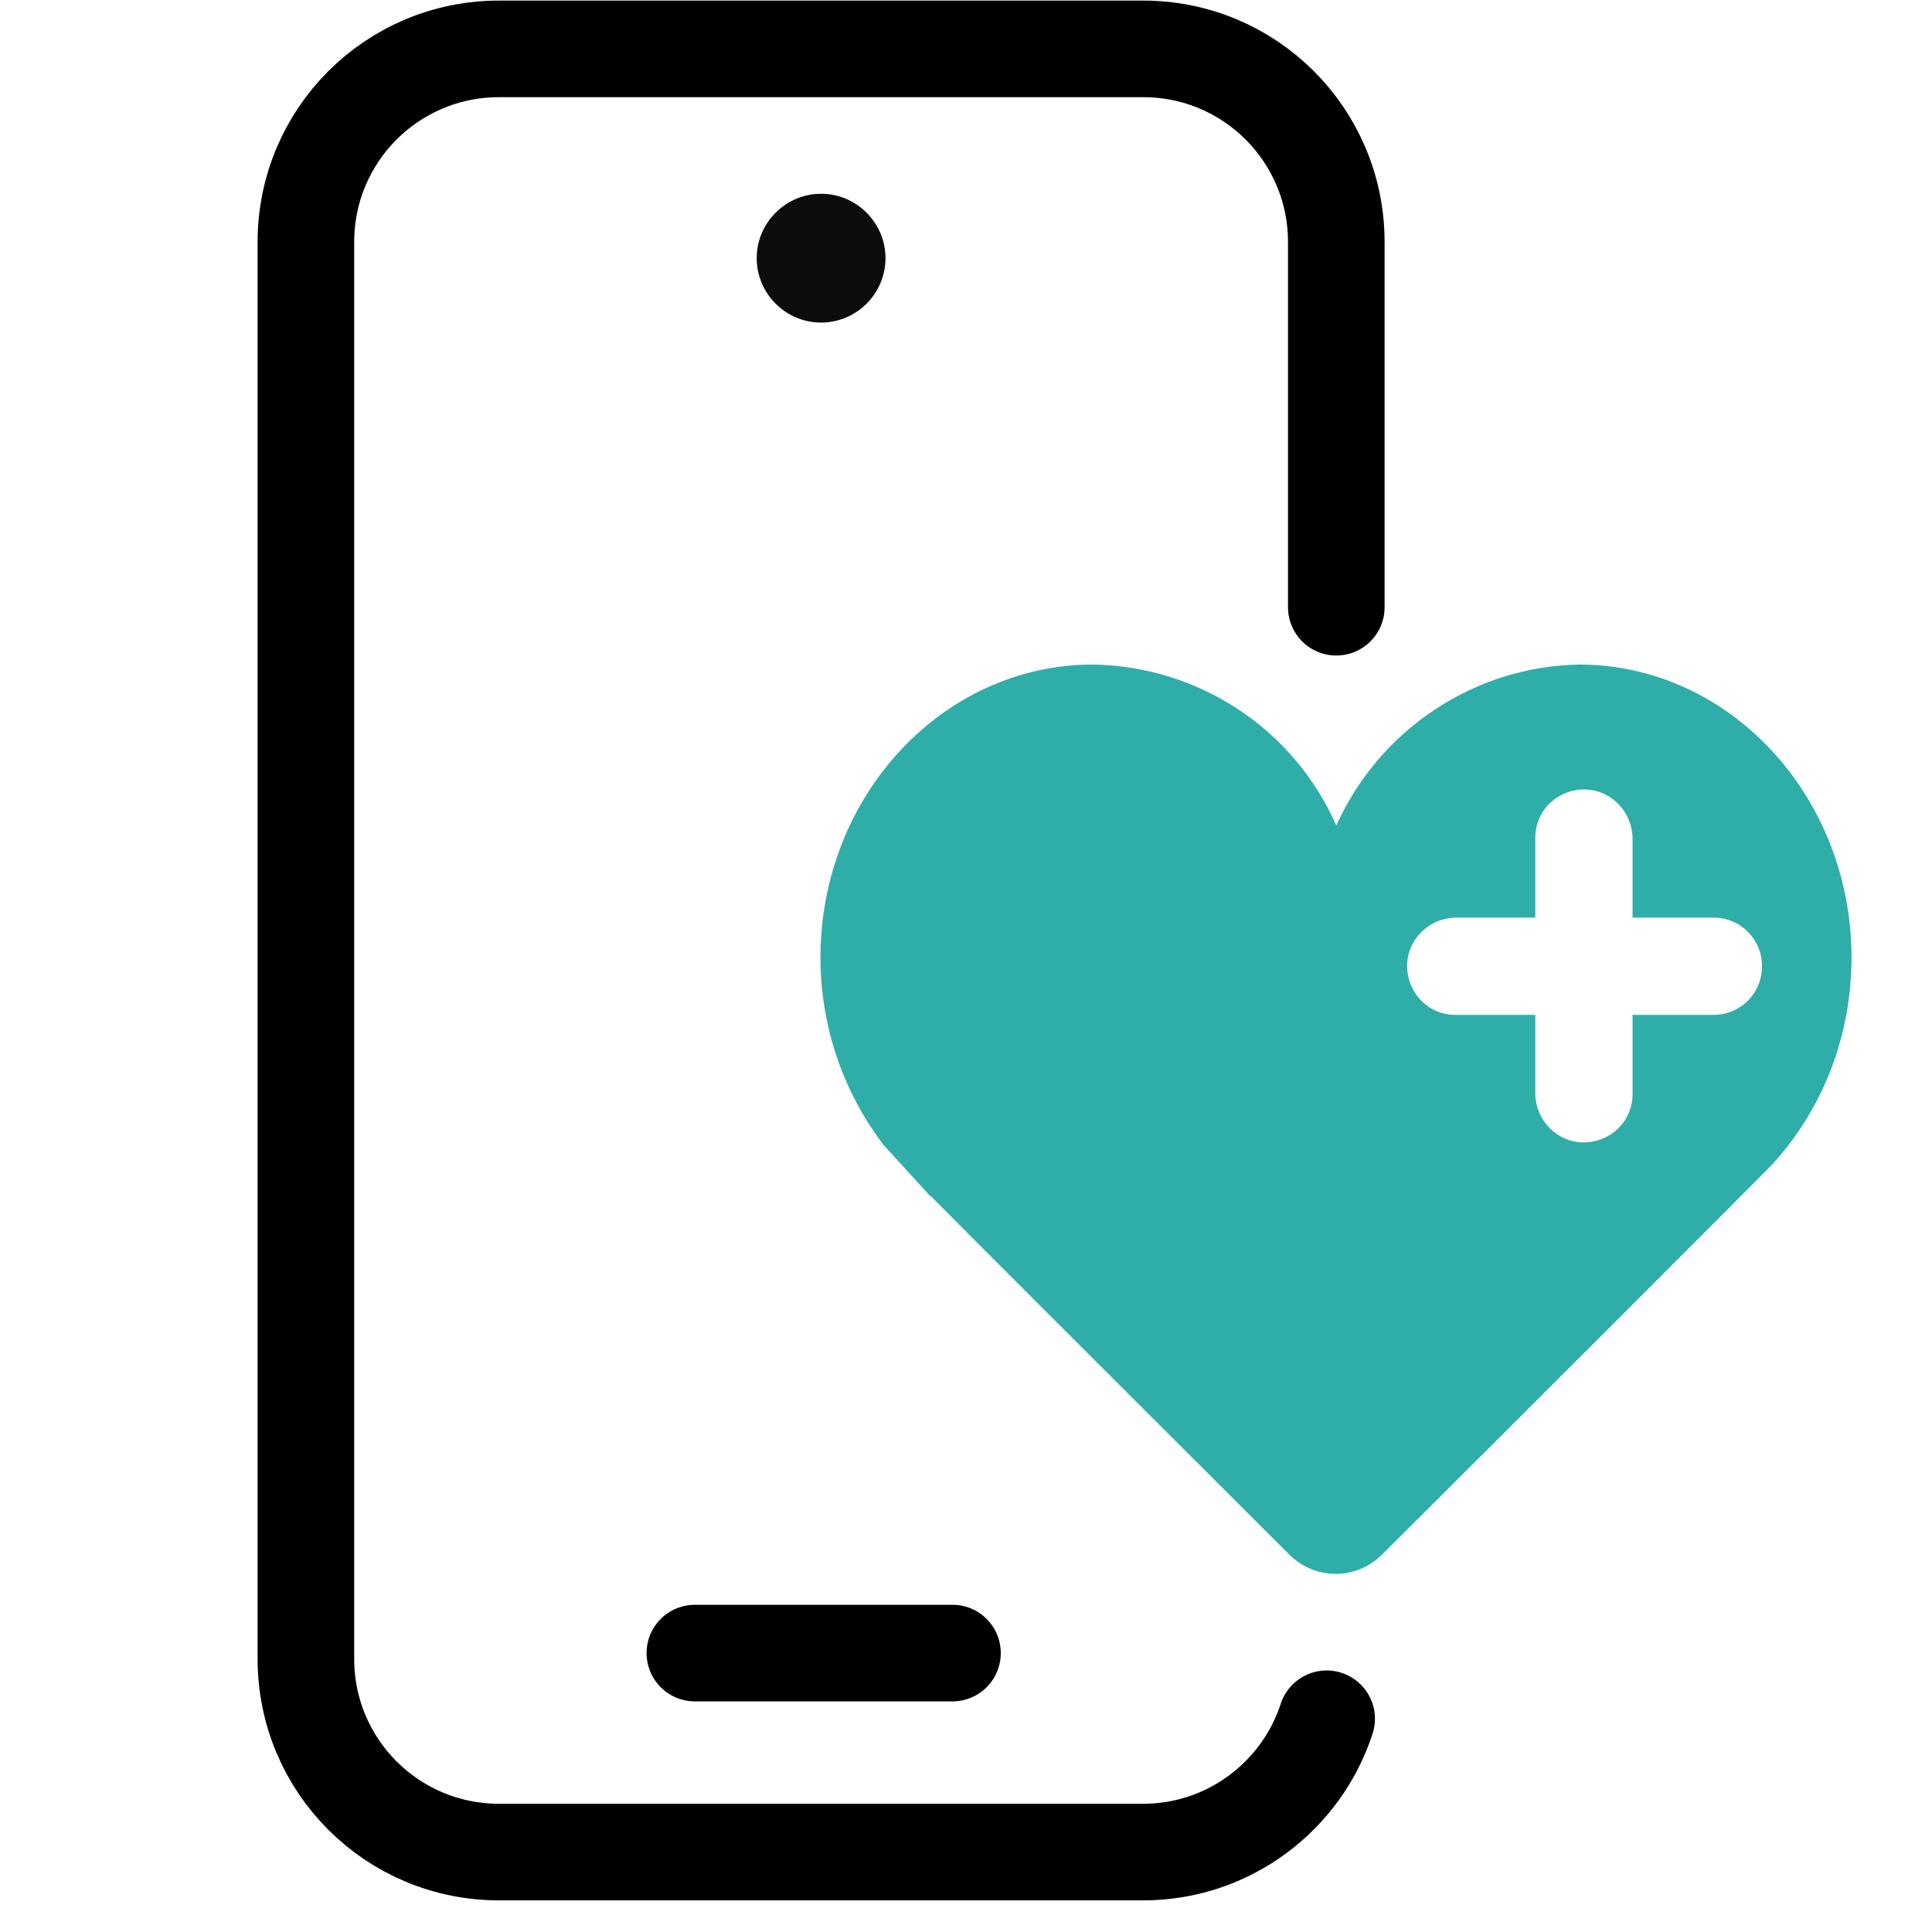 <svg width="30" height="30" viewBox="0 0 30 30" fill="none" xmlns="http://www.w3.org/2000/svg">
<path d="M20.6 26.689C20.21 27.889 19.08 28.759 17.75 28.759H7.75C6.09 28.759 4.75 27.419 4.75 25.759V3.759C4.75 2.099 6.09 0.759 7.75 0.759H17.75C19.41 0.759 20.75 2.099 20.75 3.759V9.429" stroke="black" stroke-width="1.5" stroke-linecap="round" stroke-linejoin="round"/>
<path d="M14.79 25.669H10.79" stroke="black" stroke-width="1.5" stroke-linecap="round"/>
<path d="M12.75 3.009C13.3 3.009 13.75 3.459 13.75 4.009C13.75 4.559 13.3 5.009 12.75 5.009C12.2 5.009 11.75 4.559 11.75 4.009C11.75 3.459 12.2 3.009 12.75 3.009Z" fill="#0C0C0C"/>
<path fill-rule="evenodd" clip-rule="evenodd" d="M20.75 12.819C20.09 11.319 18.62 10.349 16.98 10.319H16.97C14.64 10.319 12.74 12.359 12.74 14.869C12.74 15.899 13.07 16.909 13.69 17.739C13.7 17.759 13.71 17.769 13.72 17.779L14.45 18.579H14.46C15.255 19.381 16.968 21.091 18.404 22.525C19.028 23.148 19.599 23.718 20.02 24.139C20.42 24.539 21.06 24.539 21.46 24.139C23.2 22.409 27.47 18.139 27.53 18.069C28.33 17.189 28.75 16.049 28.75 14.869C28.75 12.359 26.85 10.319 24.52 10.319C22.89 10.349 21.42 11.329 20.75 12.819ZM26.61 15.759C27.02 15.759 27.36 15.429 27.36 15.009V14.999C27.36 14.589 27.03 14.249 26.61 14.249H25.35V12.989C25.33 12.589 25.01 12.269 24.62 12.259C24.2 12.249 23.85 12.569 23.84 12.989V14.249H22.58C22.18 14.269 21.86 14.589 21.85 14.979C21.84 15.399 22.16 15.749 22.58 15.759H23.84V17.009C23.86 17.409 24.18 17.729 24.57 17.739C24.99 17.749 25.34 17.429 25.35 17.009V15.759H26.61Z" fill="#2FADA9"/>
</svg>

